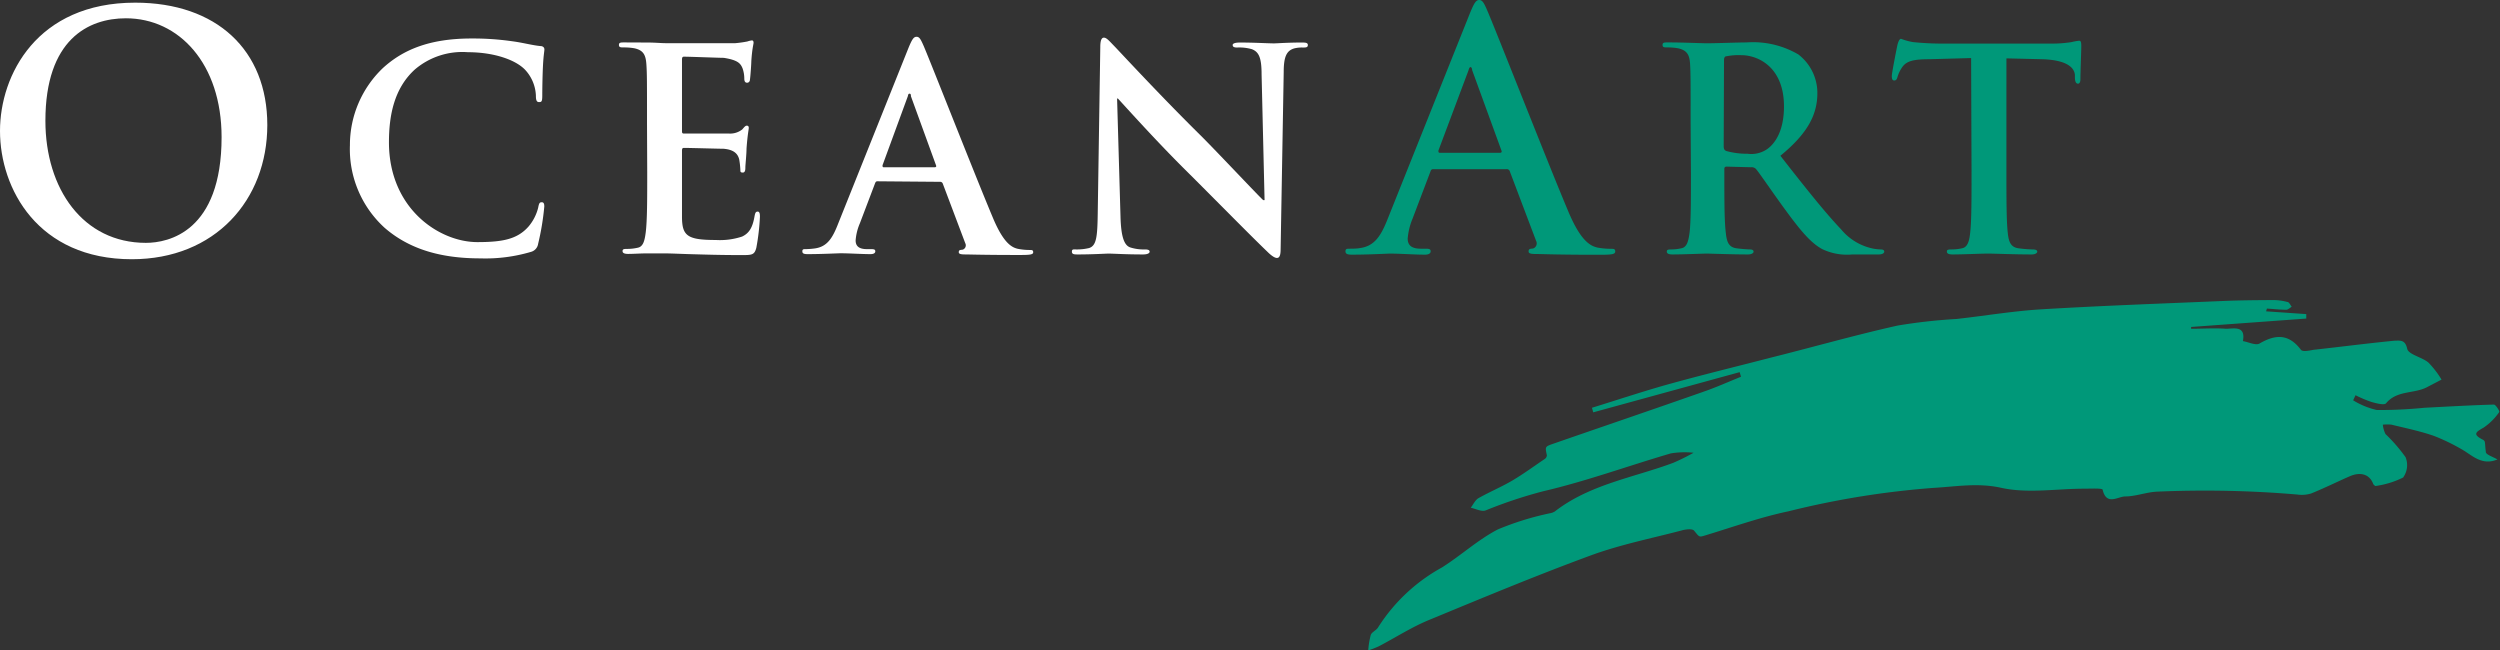 <svg xmlns="http://www.w3.org/2000/svg" viewBox="0 0 235.12 61.15"><rect x="0" y="0" width="235.12" height="61.15" fill="#333333" stroke="none"/><defs><style>.cls-1{fill:#009879;}.cls-2{fill:#fff;}</style></defs><title>Asset 3</title><g id="Layer_2" data-name="Layer 2"><g id="Layer_1-2" data-name="Layer 1"><path class="cls-1" d="M213.12,29.28l3.78.26,0,.42-10.83.79,0,.17c1.09,0,2.19-.08,3.28,0,.7,0,1.88-.34,1.59,1.16.53.09,1.2.43,1.56.23,1.52-.89,2.76-.92,3.9.59.15.2.77.08,1.17,0,2.55-.28,5.09-.61,7.64-.86.49,0,1-.12,1.18.76.14.56,1.39.78,2,1.3a8.69,8.69,0,0,1,1.23,1.6l-1.38.72c-1.22.63-2.81.27-3.84,1.51-.17.2-.92,0-1.38-.13a11.47,11.47,0,0,1-1.49-.63l-.22.48a7.34,7.34,0,0,0,2.22.91,42,42,0,0,0,4.48-.21c2.18-.11,4.36-.24,6.54-.3.17,0,.56.64.5.7a5.63,5.63,0,0,1-1.46,1.46c-.72.41-1.09.62-.11,1.13.3.15.19.22.31,1.17,0,.25.65.44,1.09.7-1.51.63-2.4-.43-3.44-1A19.09,19.09,0,0,0,228.92,41c-1.29-.45-2.65-.73-4-1.06a3.75,3.75,0,0,0-.82,0,2.66,2.66,0,0,0,.25.88A15.15,15.15,0,0,1,226.24,43a2,2,0,0,1-.23,1.91,8.44,8.44,0,0,1-2.62.8s-.17-.12-.2-.21c-.33-.88-1.17-1.16-2.22-.7-1.21.53-2.39,1.12-3.61,1.61a3,3,0,0,1-1.3.1,102.65,102.65,0,0,0-13.24-.27c-1,.06-2,.45-2.95.45-.68,0-1.76.9-2.12-.63,0-.16-1.13-.1-1.73-.1-2.61,0-5.31.47-7.8-.08-2.21-.49-4.21-.12-6.32,0a81.28,81.28,0,0,0-13.71,2.21c-2.62.55-5.17,1.46-7.74,2.24-.68.21-.6.21-1.13-.43-.18-.2-.82-.12-1.21,0-2.83.74-5.72,1.32-8.46,2.32-5.14,1.89-10.2,4-15.26,6.09-1.63.67-3.14,1.65-4.71,2.47a10,10,0,0,1-1,.39,7.67,7.67,0,0,1,.24-1.46c.11-.28.53-.43.69-.71a16.51,16.51,0,0,1,6-5.63c1.79-1.13,3.39-2.61,5.26-3.58a27.35,27.35,0,0,1,4.9-1.52,1.21,1.21,0,0,0,.46-.17c3.29-2.55,7.37-3.17,11.13-4.57a20.13,20.13,0,0,0,1.92-.95,8,8,0,0,0-2.14.06c-4,1.17-8,2.63-12,3.56a43.43,43.43,0,0,0-5.41,1.8c-.39.15-.94-.15-1.41-.25.24-.31.42-.72.73-.9,1.06-.6,2.2-1.07,3.24-1.69s2-1.33,3-2a.44.44,0,0,0,.19-.34c-.16-.77-.19-.81.49-1.05,4.75-1.65,9.52-3.27,14.27-4.94,1.18-.41,2.34-.93,3.5-1.4l-.13-.43-13.77,3.78-.12-.43c2.46-.76,4.91-1.58,7.4-2.27,3.15-.87,6.32-1.64,9.48-2.46,4-1,7.88-2.11,11.86-3a50.92,50.92,0,0,1,5.55-.62c2.68-.3,5.34-.75,8-.91,5.67-.34,11.35-.54,17-.78,1.6-.07,3.21-.08,4.81-.09a5.16,5.16,0,0,1,1.3.18c.17,0,.28.29.41.45-.17.1-.34.28-.51.28-.61,0-1.21-.07-1.82-.11Z"/><path class="cls-2" d="M0,12.31C0,7.05,3.48.25,12.71.25c7.66,0,12.43,4.46,12.43,11.51S20.22,24.38,12.4,24.38C3.57,24.38,0,17.76,0,12.31Zm20.84.59c0-6.9-4-11.18-9-11.18-3.54,0-7.57,2-7.57,9.64,0,6.4,3.54,11.48,9.45,11.48C15.85,22.84,20.84,21.79,20.84,12.9Z"/><path class="cls-2" d="M36.18,21.43a10,10,0,0,1-3.27-7.79A10,10,0,0,1,36,6.41c1.9-1.74,4.41-2.79,8.34-2.79a26,26,0,0,1,3.83.26c1,.13,1.84.37,2.63.45.29,0,.4.16.4.32s-.08.52-.13,1.45S51,8.42,51,9s-.08.6-.32.6S50.4,9.34,50.4,9a3.77,3.77,0,0,0-1-2.42C48.5,5.62,46.44,4.91,44,4.91a6.87,6.87,0,0,0-5,1.64c-1.92,1.76-2.42,4.27-2.42,6.83,0,6.28,4.77,9.39,8.31,9.39,2.35,0,3.77-.26,4.83-1.48a4.37,4.37,0,0,0,.89-1.74c.08-.42.13-.53.34-.53s.24.19.24.4a24.17,24.17,0,0,1-.58,3.51.92.92,0,0,1-.68.76,15.06,15.06,0,0,1-4.75.61C41.61,24.3,38.58,23.51,36.18,21.43Z"/><path class="cls-2" d="M60.85,11.64c0-4,0-4.75-.06-5.6s-.26-1.31-1.13-1.5a5.66,5.66,0,0,0-1-.08c-.29,0-.45,0-.45-.24s.19-.23.58-.23L60.9,4c.68,0,1.29.06,1.66.06.84,0,6.09,0,6.6,0a10.31,10.31,0,0,0,1.13-.16,2.13,2.13,0,0,1,.42-.1c.13,0,.16.1.16.23s-.13.5-.21,1.72c0,.26-.08,1.42-.13,1.74,0,.13-.08.29-.27.29S70,7.63,70,7.39a2.92,2.92,0,0,0-.16-.95c-.19-.48-.45-.79-1.77-1-.45,0-3.22-.11-3.75-.11-.13,0-.18.08-.18.27v6.67c0,.19,0,.29.18.29.58,0,3.62,0,4.23,0a1.84,1.84,0,0,0,1.26-.39c.19-.22.29-.35.42-.35s.19.06.19.21-.11.58-.21,1.93c0,.53-.11,1.58-.11,1.77s0,.5-.24.5-.23-.11-.23-.24a7.51,7.51,0,0,0-.11-1c-.13-.53-.5-.92-1.48-1-.5,0-3.11-.08-3.74-.08-.13,0-.16.11-.16.27v2.08c0,.9,0,3.32,0,4.09,0,1.82.47,2.22,3.17,2.22a6.65,6.65,0,0,0,2.48-.32c.68-.32,1-.87,1.18-1.95.06-.29.11-.4.29-.4s.21.21.21.48a21.16,21.16,0,0,1-.34,2.93c-.18.68-.42.68-1.42.68-2,0-3.43-.05-4.57-.08s-2-.08-2.74-.08c-.29,0-.87,0-1.51,0s-1.29.05-1.82.05c-.34,0-.52-.08-.52-.26s.1-.21.42-.21a4.51,4.51,0,0,0,1-.11c.53-.1.66-.68.76-1.45.14-1.11.14-3.19.14-5.62Z"/><path class="cls-2" d="M82.53,17.05c-.13,0-.18.05-.24.21L80.87,21a5,5,0,0,0-.4,1.61c0,.47.24.82,1.06.82h.39c.32,0,.4.05.4.21s-.16.26-.45.26c-.84,0-2-.08-2.8-.08-.29,0-1.74.08-3.11.08-.34,0-.5-.05-.5-.26s.11-.21.32-.21a7,7,0,0,0,.81-.06c1.22-.15,1.72-1,2.25-2.37L85.46,4.46c.32-.76.47-1,.74-1s.39.23.66.84c.63,1.45,4.85,12.22,6.54,16.23,1,2.37,1.77,2.74,2.32,2.87a5.78,5.78,0,0,0,1.11.11c.21,0,.34,0,.34.21s-.23.26-1.21.26-2.88,0-5-.05c-.47,0-.79,0-.79-.21s.11-.21.37-.24a.43.43,0,0,0,.24-.61l-2.11-5.59a.26.26,0,0,0-.27-.18Zm5.38-1.32c.13,0,.16-.08.13-.16L85.67,9.05c0-.1,0-.24-.13-.24s-.13.14-.16.24L83,15.54c0,.11,0,.19.11.19Z"/><path class="cls-2" d="M105.38,20.34c.05,2.06.39,2.75.92,2.93a4.16,4.16,0,0,0,1.37.19c.29,0,.45.05.45.21s-.24.26-.61.26c-1.71,0-2.77-.08-3.27-.08-.23,0-1.47.08-2.85.08-.34,0-.58,0-.58-.26s.16-.21.43-.21a4.9,4.9,0,0,0,1.18-.13c.69-.22.79-1,.82-3.28l.24-15.62c0-.52.08-.89.34-.89s.53.34,1,.82S109.12,9,113,12.82c1.79,1.8,5.35,5.6,5.8,6h.13L118.65,7c0-1.61-.27-2.11-.9-2.37a4.28,4.28,0,0,0-1.4-.16c-.31,0-.42-.08-.42-.24s.29-.23.69-.23c1.37,0,2.63.08,3.19.08.29,0,1.29-.08,2.58-.08.35,0,.61,0,.61.23s-.16.24-.47.24a2.89,2.89,0,0,0-.8.08c-.73.21-1,.77-1,2.24l-.29,16.65c0,.58-.11.82-.35.82s-.6-.29-.89-.58c-1.66-1.59-5-5-7.78-7.76s-5.81-6.15-6.28-6.65h-.08Z"/><path class="cls-1" d="M134.79,15.91c-.15,0-.21.06-.27.25l-1.67,4.4a6.2,6.2,0,0,0-.46,1.88c0,.55.28.95,1.23.95h.46c.37,0,.47.06.47.25s-.19.31-.53.31c-1,0-2.31-.1-3.26-.1-.34,0-2,.1-3.63.1-.4,0-.59-.07-.59-.31s.13-.25.37-.25.71,0,1-.06c1.41-.19,2-1.23,2.61-2.77l7.73-19.33c.37-.89.55-1.23.86-1.23s.46.28.77,1c.74,1.69,5.66,14.25,7.63,18.92,1.17,2.77,2.06,3.2,2.71,3.36a6.88,6.88,0,0,0,1.29.12c.25,0,.4,0,.4.25s-.27.31-1.41.31-3.36,0-5.82-.07c-.55,0-.92,0-.92-.24s.12-.25.43-.28a.51.51,0,0,0,.28-.71L142,16.13a.29.29,0,0,0-.31-.22Zm6.28-1.54c.15,0,.18-.09.15-.18l-2.77-7.6c0-.13-.06-.28-.15-.28s-.15.15-.18.28l-2.84,7.57c0,.12,0,.21.13.21Z"/><path class="cls-1" d="M159,11.64c0-4,0-4.75-.05-5.6s-.26-1.31-1.14-1.5a5.61,5.61,0,0,0-1-.08c-.29,0-.45,0-.45-.24s.18-.23.58-.23c1.4,0,3.06.08,3.61.08.9,0,2.9-.08,3.72-.08a8.43,8.43,0,0,1,4.86,1.13,4.57,4.57,0,0,1,1.79,3.62c0,1.95-.82,3.74-3.48,5.91,2.35,3,4.17,5.3,5.72,6.93a5.29,5.29,0,0,0,3,1.8,4.47,4.47,0,0,0,.74.08c.21,0,.31.08.31.21s-.18.26-.5.26h-2.5a5.4,5.4,0,0,1-2.83-.5c-1.13-.61-2.13-1.85-3.61-3.88-1.06-1.45-2.27-3.24-2.61-3.64a.55.55,0,0,0-.48-.18l-2.29-.06c-.14,0-.22.06-.22.21v.37c0,2.46,0,4.54.14,5.65.08.77.23,1.35,1,1.45a12.72,12.72,0,0,0,1.29.11c.21,0,.32.08.32.21s-.19.26-.53.26c-1.53,0-3.48-.08-3.88-.08s-2.16.08-3.22.08c-.34,0-.53-.08-.53-.26s.11-.21.42-.21a4.35,4.35,0,0,0,.95-.11c.53-.1.66-.68.77-1.45.13-1.11.13-3.19.13-5.62Zm3.11,2.08c0,.29.06.4.24.48a7.19,7.19,0,0,0,2,.26,2.64,2.64,0,0,0,1.87-.45c.79-.58,1.56-1.79,1.56-4,0-3.74-2.48-4.82-4-4.82a5.87,5.87,0,0,0-1.4.1c-.18,0-.24.16-.24.37Z"/><path class="cls-1" d="M185.38,5.46l-3.93.11c-1.53,0-2.16.18-2.56.76a3.15,3.15,0,0,0-.44.93c-.06.21-.14.31-.3.31s-.23-.13-.23-.42.5-2.82.55-3,.16-.5.32-.5a6,6,0,0,0,1.13.31c.77.08,1.77.14,2.64.14H193a11.51,11.51,0,0,0,1.82-.14,5.93,5.93,0,0,1,.71-.13c.19,0,.21.16.21.56s-.08,2.37-.08,3.06c0,.26-.08.42-.23.42s-.27-.13-.29-.53l0-.29c-.05-.69-.77-1.42-3.11-1.48l-3.33-.08V16.28c0,2.43,0,4.51.13,5.65.08.74.24,1.32,1,1.42a11.71,11.71,0,0,0,1.35.11c.29,0,.42.08.42.21s-.21.26-.5.26c-1.74,0-3.4-.08-4.14-.08s-2.27.08-3.33.08c-.34,0-.53-.08-.53-.26s.11-.21.43-.21a4.51,4.51,0,0,0,1-.11c.52-.1.68-.68.76-1.45.13-1.11.13-3.19.13-5.62Z"/></g></g></svg>